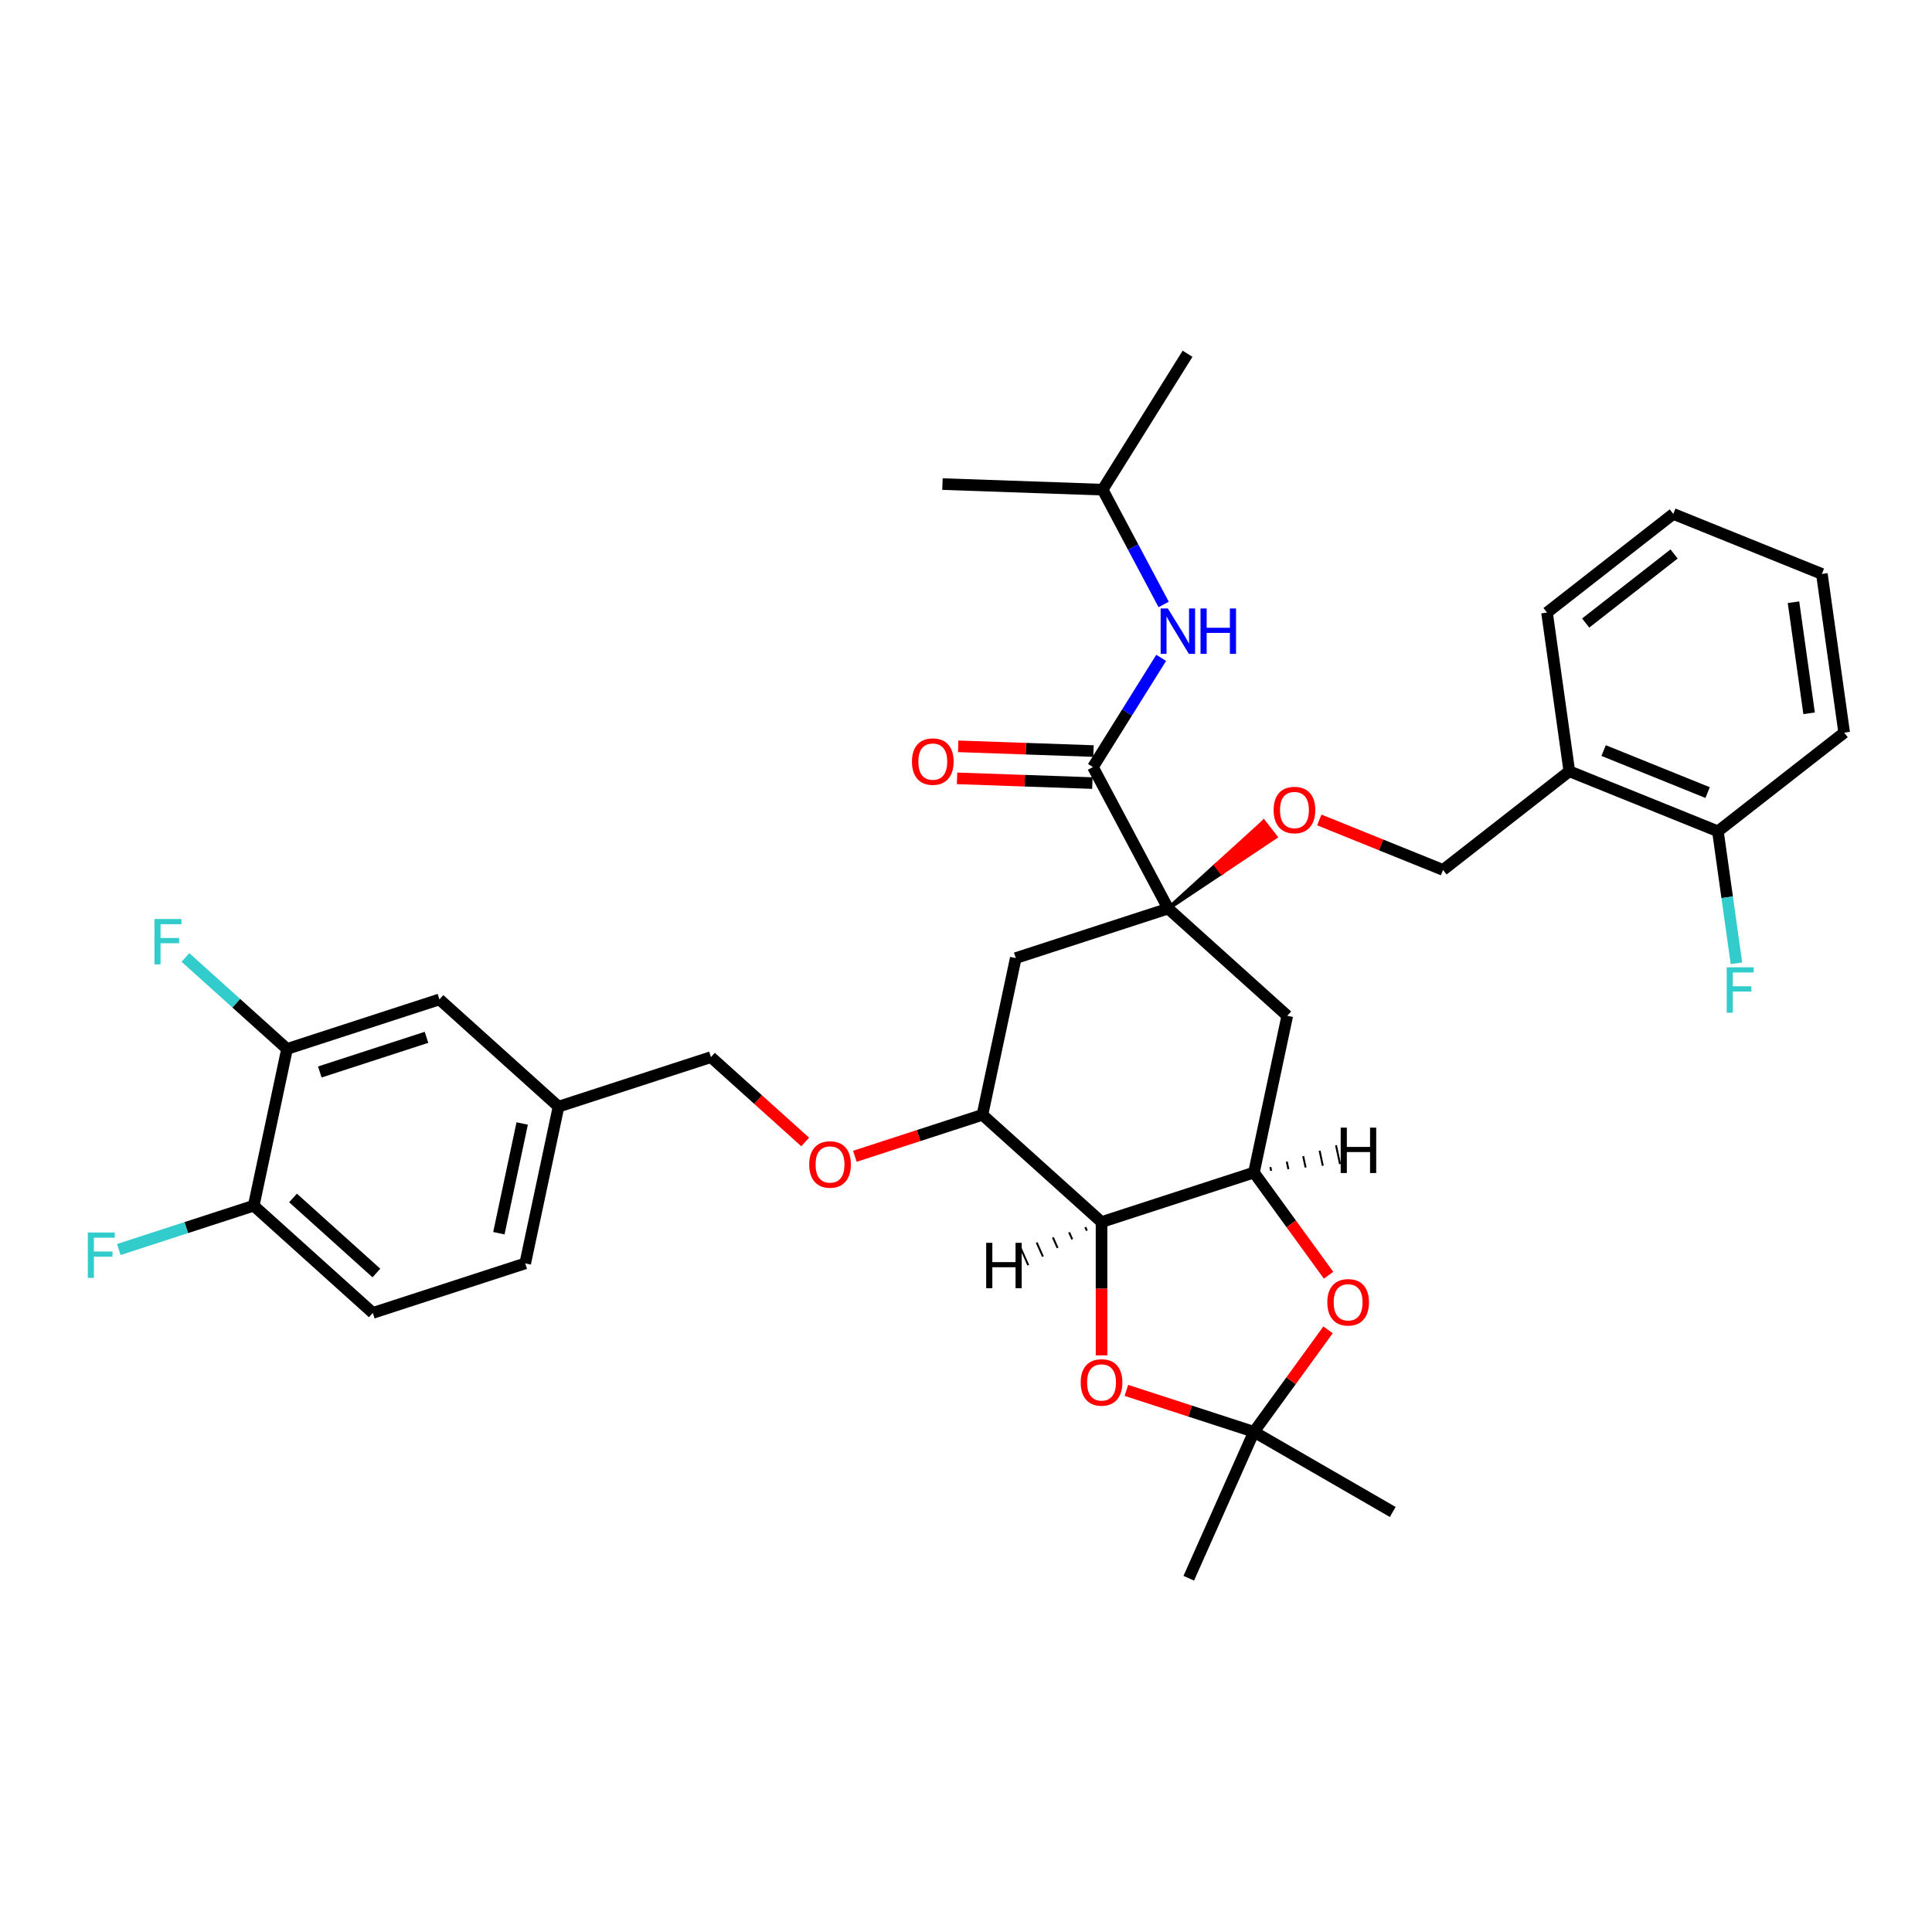 <?xml version='1.0' encoding='iso-8859-1'?>
<svg version='1.1' baseProfile='full'
              xmlns='http://www.w3.org/2000/svg'
                      xmlns:rdkit='http://www.rdkit.org/xml'
                      xmlns:xlink='http://www.w3.org/1999/xlink'
                  xml:space='preserve'
width='1000px' height='1000px' viewBox='0 0 1000 1000'>
<!-- END OF HEADER -->
<rect style='opacity:1.0;fill:#FFFFFF;stroke:none' width='1000' height='1000' x='0' y='0'> </rect>
<path class='bond-0' d='M 192.966,679.562 L 131.325,624.06' style='fill:none;fill-rule:evenodd;stroke:#000000;stroke-width:6px;stroke-linecap:butt;stroke-linejoin:miter;stroke-opacity:1' />
<path class='bond-0' d='M 194.821,658.909 L 151.672,620.057' style='fill:none;fill-rule:evenodd;stroke:#000000;stroke-width:6px;stroke-linecap:butt;stroke-linejoin:miter;stroke-opacity:1' />
<path class='bond-1' d='M 192.966,679.562 L 271.853,653.93' style='fill:none;fill-rule:evenodd;stroke:#000000;stroke-width:6px;stroke-linecap:butt;stroke-linejoin:miter;stroke-opacity:1' />
<path class='bond-2' d='M 416.769,591.09 L 392.377,569.128' style='fill:none;fill-rule:evenodd;stroke:#FF0000;stroke-width:6px;stroke-linecap:butt;stroke-linejoin:miter;stroke-opacity:1' />
<path class='bond-2' d='M 392.377,569.128 L 367.985,547.165' style='fill:none;fill-rule:evenodd;stroke:#000000;stroke-width:6px;stroke-linecap:butt;stroke-linejoin:miter;stroke-opacity:1' />
<path class='bond-3' d='M 442.483,598.489 L 475.498,587.762' style='fill:none;fill-rule:evenodd;stroke:#FF0000;stroke-width:6px;stroke-linecap:butt;stroke-linejoin:miter;stroke-opacity:1' />
<path class='bond-3' d='M 475.498,587.762 L 508.513,577.035' style='fill:none;fill-rule:evenodd;stroke:#000000;stroke-width:6px;stroke-linecap:butt;stroke-linejoin:miter;stroke-opacity:1' />
<path class='bond-4' d='M 367.985,547.165 L 289.098,572.797' style='fill:none;fill-rule:evenodd;stroke:#000000;stroke-width:6px;stroke-linecap:butt;stroke-linejoin:miter;stroke-opacity:1' />
<path class='bond-5' d='M 131.325,624.06 L 148.571,542.926' style='fill:none;fill-rule:evenodd;stroke:#000000;stroke-width:6px;stroke-linecap:butt;stroke-linejoin:miter;stroke-opacity:1' />
<path class='bond-6' d='M 131.325,624.06 L 96.411,635.405' style='fill:none;fill-rule:evenodd;stroke:#000000;stroke-width:6px;stroke-linecap:butt;stroke-linejoin:miter;stroke-opacity:1' />
<path class='bond-6' d='M 96.411,635.405 L 61.496,646.749' style='fill:none;fill-rule:evenodd;stroke:#33CCCC;stroke-width:6px;stroke-linecap:butt;stroke-linejoin:miter;stroke-opacity:1' />
<path class='bond-7' d='M 649.04,606.905 L 570.154,632.537' style='fill:none;fill-rule:evenodd;stroke:#000000;stroke-width:6px;stroke-linecap:butt;stroke-linejoin:miter;stroke-opacity:1' />
<path class='bond-8' d='M 649.04,606.905 L 668.35,633.482' style='fill:none;fill-rule:evenodd;stroke:#000000;stroke-width:6px;stroke-linecap:butt;stroke-linejoin:miter;stroke-opacity:1' />
<path class='bond-8' d='M 668.35,633.482 L 687.659,660.058' style='fill:none;fill-rule:evenodd;stroke:#FF0000;stroke-width:6px;stroke-linecap:butt;stroke-linejoin:miter;stroke-opacity:1' />
<path class='bond-9' d='M 649.04,606.905 L 666.286,525.771' style='fill:none;fill-rule:evenodd;stroke:#000000;stroke-width:6px;stroke-linecap:butt;stroke-linejoin:miter;stroke-opacity:1' />
<path class='bond-39' d='M 657.951,606.029 L 657.537,604.081' style='fill:none;fill-rule:evenodd;stroke:#000000;stroke-width:1.0px;stroke-linecap:butt;stroke-linejoin:miter;stroke-opacity:1' />
<path class='bond-39' d='M 666.861,605.152 L 666.033,601.258' style='fill:none;fill-rule:evenodd;stroke:#000000;stroke-width:1.0px;stroke-linecap:butt;stroke-linejoin:miter;stroke-opacity:1' />
<path class='bond-39' d='M 675.771,604.276 L 674.529,598.434' style='fill:none;fill-rule:evenodd;stroke:#000000;stroke-width:1.0px;stroke-linecap:butt;stroke-linejoin:miter;stroke-opacity:1' />
<path class='bond-39' d='M 684.681,603.4 L 683.026,595.611' style='fill:none;fill-rule:evenodd;stroke:#000000;stroke-width:1.0px;stroke-linecap:butt;stroke-linejoin:miter;stroke-opacity:1' />
<path class='bond-39' d='M 693.591,602.523 L 691.522,592.787' style='fill:none;fill-rule:evenodd;stroke:#000000;stroke-width:1.0px;stroke-linecap:butt;stroke-linejoin:miter;stroke-opacity:1' />
<path class='bond-10' d='M 570.154,632.537 L 570.154,667.034' style='fill:none;fill-rule:evenodd;stroke:#000000;stroke-width:6px;stroke-linecap:butt;stroke-linejoin:miter;stroke-opacity:1' />
<path class='bond-10' d='M 570.154,667.034 L 570.154,701.531' style='fill:none;fill-rule:evenodd;stroke:#FF0000;stroke-width:6px;stroke-linecap:butt;stroke-linejoin:miter;stroke-opacity:1' />
<path class='bond-11' d='M 570.154,632.537 L 508.513,577.035' style='fill:none;fill-rule:evenodd;stroke:#000000;stroke-width:6px;stroke-linecap:butt;stroke-linejoin:miter;stroke-opacity:1' />
<path class='bond-40' d='M 561.76,635.184 L 562.57,637.003' style='fill:none;fill-rule:evenodd;stroke:#000000;stroke-width:1.0px;stroke-linecap:butt;stroke-linejoin:miter;stroke-opacity:1' />
<path class='bond-40' d='M 553.367,637.832 L 554.986,641.469' style='fill:none;fill-rule:evenodd;stroke:#000000;stroke-width:1.0px;stroke-linecap:butt;stroke-linejoin:miter;stroke-opacity:1' />
<path class='bond-40' d='M 544.973,640.479 L 547.402,645.935' style='fill:none;fill-rule:evenodd;stroke:#000000;stroke-width:1.0px;stroke-linecap:butt;stroke-linejoin:miter;stroke-opacity:1' />
<path class='bond-40' d='M 536.579,643.127 L 539.818,650.401' style='fill:none;fill-rule:evenodd;stroke:#000000;stroke-width:1.0px;stroke-linecap:butt;stroke-linejoin:miter;stroke-opacity:1' />
<path class='bond-40' d='M 528.186,645.774 L 532.234,654.867' style='fill:none;fill-rule:evenodd;stroke:#000000;stroke-width:1.0px;stroke-linecap:butt;stroke-linejoin:miter;stroke-opacity:1' />
<path class='bond-12' d='M 687.393,688.326 L 668.217,714.721' style='fill:none;fill-rule:evenodd;stroke:#FF0000;stroke-width:6px;stroke-linecap:butt;stroke-linejoin:miter;stroke-opacity:1' />
<path class='bond-12' d='M 668.217,714.721 L 649.04,741.115' style='fill:none;fill-rule:evenodd;stroke:#000000;stroke-width:6px;stroke-linecap:butt;stroke-linejoin:miter;stroke-opacity:1' />
<path class='bond-13' d='M 583.011,719.66 L 616.025,730.388' style='fill:none;fill-rule:evenodd;stroke:#FF0000;stroke-width:6px;stroke-linecap:butt;stroke-linejoin:miter;stroke-opacity:1' />
<path class='bond-13' d='M 616.025,730.388 L 649.04,741.115' style='fill:none;fill-rule:evenodd;stroke:#000000;stroke-width:6px;stroke-linecap:butt;stroke-linejoin:miter;stroke-opacity:1' />
<path class='bond-14' d='M 649.04,741.115 L 720.874,782.588' style='fill:none;fill-rule:evenodd;stroke:#000000;stroke-width:6px;stroke-linecap:butt;stroke-linejoin:miter;stroke-opacity:1' />
<path class='bond-15' d='M 649.04,741.115 L 615.303,816.89' style='fill:none;fill-rule:evenodd;stroke:#000000;stroke-width:6px;stroke-linecap:butt;stroke-linejoin:miter;stroke-opacity:1' />
<path class='bond-16' d='M 666.286,525.771 L 604.645,470.269' style='fill:none;fill-rule:evenodd;stroke:#000000;stroke-width:6px;stroke-linecap:butt;stroke-linejoin:miter;stroke-opacity:1' />
<path class='bond-17' d='M 525.758,495.901 L 508.513,577.035' style='fill:none;fill-rule:evenodd;stroke:#000000;stroke-width:6px;stroke-linecap:butt;stroke-linejoin:miter;stroke-opacity:1' />
<path class='bond-18' d='M 525.758,495.901 L 604.645,470.269' style='fill:none;fill-rule:evenodd;stroke:#000000;stroke-width:6px;stroke-linecap:butt;stroke-linejoin:miter;stroke-opacity:1' />
<path class='bond-19' d='M 604.645,470.269 L 565.704,397.032' style='fill:none;fill-rule:evenodd;stroke:#000000;stroke-width:6px;stroke-linecap:butt;stroke-linejoin:miter;stroke-opacity:1' />
<path class='bond-20' d='M 604.645,470.269 L 632.43,451.719 L 629.366,447.797 Z' style='fill:#000000;fill-rule:evenodd;fill-opacity:1;stroke:#000000;stroke-width:2px;stroke-linecap:butt;stroke-linejoin:miter;stroke-opacity:1;' />
<path class='bond-20' d='M 632.43,451.719 L 654.087,425.325 L 660.215,433.169 Z' style='fill:#FF0000;fill-rule:evenodd;fill-opacity:1;stroke:#FF0000;stroke-width:2px;stroke-linecap:butt;stroke-linejoin:miter;stroke-opacity:1;' />
<path class='bond-20' d='M 632.43,451.719 L 629.366,447.797 L 654.087,425.325 Z' style='fill:#FF0000;fill-rule:evenodd;fill-opacity:1;stroke:#FF0000;stroke-width:2px;stroke-linecap:butt;stroke-linejoin:miter;stroke-opacity:1;' />
<path class='bond-21' d='M 565.993,388.743 L 530.974,387.52' style='fill:none;fill-rule:evenodd;stroke:#000000;stroke-width:6px;stroke-linecap:butt;stroke-linejoin:miter;stroke-opacity:1' />
<path class='bond-21' d='M 530.974,387.52 L 495.954,386.297' style='fill:none;fill-rule:evenodd;stroke:#FF0000;stroke-width:6px;stroke-linecap:butt;stroke-linejoin:miter;stroke-opacity:1' />
<path class='bond-21' d='M 565.414,405.322 L 530.395,404.099' style='fill:none;fill-rule:evenodd;stroke:#000000;stroke-width:6px;stroke-linecap:butt;stroke-linejoin:miter;stroke-opacity:1' />
<path class='bond-21' d='M 530.395,404.099 L 495.375,402.876' style='fill:none;fill-rule:evenodd;stroke:#FF0000;stroke-width:6px;stroke-linecap:butt;stroke-linejoin:miter;stroke-opacity:1' />
<path class='bond-22' d='M 565.704,397.032 L 583.364,368.77' style='fill:none;fill-rule:evenodd;stroke:#000000;stroke-width:6px;stroke-linecap:butt;stroke-linejoin:miter;stroke-opacity:1' />
<path class='bond-22' d='M 583.364,368.77 L 601.024,340.508' style='fill:none;fill-rule:evenodd;stroke:#0000FF;stroke-width:6px;stroke-linecap:butt;stroke-linejoin:miter;stroke-opacity:1' />
<path class='bond-23' d='M 682.864,424.397 L 714.889,437.336' style='fill:none;fill-rule:evenodd;stroke:#FF0000;stroke-width:6px;stroke-linecap:butt;stroke-linejoin:miter;stroke-opacity:1' />
<path class='bond-23' d='M 714.889,437.336 L 746.914,450.275' style='fill:none;fill-rule:evenodd;stroke:#000000;stroke-width:6px;stroke-linecap:butt;stroke-linejoin:miter;stroke-opacity:1' />
<path class='bond-24' d='M 570.718,253.452 L 614.673,183.11' style='fill:none;fill-rule:evenodd;stroke:#000000;stroke-width:6px;stroke-linecap:butt;stroke-linejoin:miter;stroke-opacity:1' />
<path class='bond-25' d='M 570.718,253.452 L 487.822,250.558' style='fill:none;fill-rule:evenodd;stroke:#000000;stroke-width:6px;stroke-linecap:butt;stroke-linejoin:miter;stroke-opacity:1' />
<path class='bond-26' d='M 570.718,253.452 L 586.514,283.162' style='fill:none;fill-rule:evenodd;stroke:#000000;stroke-width:6px;stroke-linecap:butt;stroke-linejoin:miter;stroke-opacity:1' />
<path class='bond-26' d='M 586.514,283.162 L 602.311,312.871' style='fill:none;fill-rule:evenodd;stroke:#0000FF;stroke-width:6px;stroke-linecap:butt;stroke-linejoin:miter;stroke-opacity:1' />
<path class='bond-27' d='M 746.914,450.275 L 812.276,399.208' style='fill:none;fill-rule:evenodd;stroke:#000000;stroke-width:6px;stroke-linecap:butt;stroke-linejoin:miter;stroke-opacity:1' />
<path class='bond-28' d='M 812.276,399.208 L 889.183,430.28' style='fill:none;fill-rule:evenodd;stroke:#000000;stroke-width:6px;stroke-linecap:butt;stroke-linejoin:miter;stroke-opacity:1' />
<path class='bond-28' d='M 830.027,388.487 L 883.861,410.238' style='fill:none;fill-rule:evenodd;stroke:#000000;stroke-width:6px;stroke-linecap:butt;stroke-linejoin:miter;stroke-opacity:1' />
<path class='bond-29' d='M 812.276,399.208 L 800.733,317.069' style='fill:none;fill-rule:evenodd;stroke:#000000;stroke-width:6px;stroke-linecap:butt;stroke-linejoin:miter;stroke-opacity:1' />
<path class='bond-30' d='M 889.183,430.28 L 893.984,464.44' style='fill:none;fill-rule:evenodd;stroke:#000000;stroke-width:6px;stroke-linecap:butt;stroke-linejoin:miter;stroke-opacity:1' />
<path class='bond-30' d='M 893.984,464.44 L 898.785,498.6' style='fill:none;fill-rule:evenodd;stroke:#33CCCC;stroke-width:6px;stroke-linecap:butt;stroke-linejoin:miter;stroke-opacity:1' />
<path class='bond-31' d='M 889.183,430.28 L 954.545,379.213' style='fill:none;fill-rule:evenodd;stroke:#000000;stroke-width:6px;stroke-linecap:butt;stroke-linejoin:miter;stroke-opacity:1' />
<path class='bond-32' d='M 800.733,317.069 L 866.095,266.002' style='fill:none;fill-rule:evenodd;stroke:#000000;stroke-width:6px;stroke-linecap:butt;stroke-linejoin:miter;stroke-opacity:1' />
<path class='bond-32' d='M 820.75,322.481 L 866.504,286.735' style='fill:none;fill-rule:evenodd;stroke:#000000;stroke-width:6px;stroke-linecap:butt;stroke-linejoin:miter;stroke-opacity:1' />
<path class='bond-33' d='M 954.545,379.213 L 943.002,297.074' style='fill:none;fill-rule:evenodd;stroke:#000000;stroke-width:6px;stroke-linecap:butt;stroke-linejoin:miter;stroke-opacity:1' />
<path class='bond-33' d='M 936.386,369.201 L 928.305,311.704' style='fill:none;fill-rule:evenodd;stroke:#000000;stroke-width:6px;stroke-linecap:butt;stroke-linejoin:miter;stroke-opacity:1' />
<path class='bond-34' d='M 866.095,266.002 L 943.002,297.074' style='fill:none;fill-rule:evenodd;stroke:#000000;stroke-width:6px;stroke-linecap:butt;stroke-linejoin:miter;stroke-opacity:1' />
<path class='bond-35' d='M 148.571,542.926 L 227.457,517.295' style='fill:none;fill-rule:evenodd;stroke:#000000;stroke-width:6px;stroke-linecap:butt;stroke-linejoin:miter;stroke-opacity:1' />
<path class='bond-35' d='M 165.53,554.859 L 220.751,536.917' style='fill:none;fill-rule:evenodd;stroke:#000000;stroke-width:6px;stroke-linecap:butt;stroke-linejoin:miter;stroke-opacity:1' />
<path class='bond-36' d='M 148.571,542.926 L 122.279,519.253' style='fill:none;fill-rule:evenodd;stroke:#000000;stroke-width:6px;stroke-linecap:butt;stroke-linejoin:miter;stroke-opacity:1' />
<path class='bond-36' d='M 122.279,519.253 L 95.987,495.58' style='fill:none;fill-rule:evenodd;stroke:#33CCCC;stroke-width:6px;stroke-linecap:butt;stroke-linejoin:miter;stroke-opacity:1' />
<path class='bond-37' d='M 227.457,517.295 L 289.098,572.797' style='fill:none;fill-rule:evenodd;stroke:#000000;stroke-width:6px;stroke-linecap:butt;stroke-linejoin:miter;stroke-opacity:1' />
<path class='bond-38' d='M 289.098,572.797 L 271.853,653.93' style='fill:none;fill-rule:evenodd;stroke:#000000;stroke-width:6px;stroke-linecap:butt;stroke-linejoin:miter;stroke-opacity:1' />
<path class='bond-38' d='M 270.285,581.518 L 258.213,638.311' style='fill:none;fill-rule:evenodd;stroke:#000000;stroke-width:6px;stroke-linecap:butt;stroke-linejoin:miter;stroke-opacity:1' />
<path  class='atom-1' d='M 418.843 602.733
Q 418.843 597.093, 421.63 593.941
Q 424.417 590.789, 429.626 590.789
Q 434.835 590.789, 437.622 593.941
Q 440.409 597.093, 440.409 602.733
Q 440.409 608.44, 437.589 611.691
Q 434.769 614.91, 429.626 614.91
Q 424.45 614.91, 421.63 611.691
Q 418.843 608.473, 418.843 602.733
M 429.626 612.255
Q 433.209 612.255, 435.134 609.866
Q 437.091 607.444, 437.091 602.733
Q 437.091 598.121, 435.134 595.799
Q 433.209 593.443, 429.626 593.443
Q 426.043 593.443, 424.085 595.766
Q 422.161 598.088, 422.161 602.733
Q 422.161 607.478, 424.085 609.866
Q 426.043 612.255, 429.626 612.255
' fill='#FF0000'/>
<path  class='atom-6' d='M 687.012 674.076
Q 687.012 668.436, 689.799 665.284
Q 692.586 662.132, 697.795 662.132
Q 703.004 662.132, 705.791 665.284
Q 708.578 668.436, 708.578 674.076
Q 708.578 679.783, 705.758 683.034
Q 702.938 686.253, 697.795 686.253
Q 692.619 686.253, 689.799 683.034
Q 687.012 679.816, 687.012 674.076
M 697.795 683.598
Q 701.378 683.598, 703.303 681.21
Q 705.26 678.788, 705.26 674.076
Q 705.26 669.464, 703.303 667.142
Q 701.378 664.786, 697.795 664.786
Q 694.212 664.786, 692.254 667.109
Q 690.33 669.431, 690.33 674.076
Q 690.33 678.821, 692.254 681.21
Q 694.212 683.598, 697.795 683.598
' fill='#FF0000'/>
<path  class='atom-7' d='M 559.371 715.549
Q 559.371 709.909, 562.158 706.757
Q 564.945 703.605, 570.154 703.605
Q 575.363 703.605, 578.15 706.757
Q 580.937 709.909, 580.937 715.549
Q 580.937 721.256, 578.117 724.508
Q 575.297 727.726, 570.154 727.726
Q 564.978 727.726, 562.158 724.508
Q 559.371 721.289, 559.371 715.549
M 570.154 725.072
Q 573.737 725.072, 575.661 722.683
Q 577.619 720.261, 577.619 715.549
Q 577.619 710.938, 575.661 708.615
Q 573.737 706.259, 570.154 706.259
Q 566.571 706.259, 564.613 708.582
Q 562.689 710.904, 562.689 715.549
Q 562.689 720.294, 564.613 722.683
Q 566.571 725.072, 570.154 725.072
' fill='#FF0000'/>
<path  class='atom-13' d='M 472.025 394.204
Q 472.025 388.563, 474.812 385.411
Q 477.599 382.259, 482.808 382.259
Q 488.017 382.259, 490.804 385.411
Q 493.591 388.563, 493.591 394.204
Q 493.591 399.91, 490.771 403.162
Q 487.951 406.38, 482.808 406.38
Q 477.632 406.38, 474.812 403.162
Q 472.025 399.944, 472.025 394.204
M 482.808 403.726
Q 486.391 403.726, 488.316 401.337
Q 490.273 398.915, 490.273 394.204
Q 490.273 389.592, 488.316 387.269
Q 486.391 384.914, 482.808 384.914
Q 479.225 384.914, 477.267 387.236
Q 475.343 389.559, 475.343 394.204
Q 475.343 398.948, 477.267 401.337
Q 479.225 403.726, 482.808 403.726
' fill='#FF0000'/>
<path  class='atom-14' d='M 659.224 419.269
Q 659.224 413.628, 662.011 410.477
Q 664.798 407.325, 670.007 407.325
Q 675.216 407.325, 678.003 410.477
Q 680.79 413.628, 680.79 419.269
Q 680.79 424.976, 677.97 428.227
Q 675.15 431.445, 670.007 431.445
Q 664.832 431.445, 662.011 428.227
Q 659.224 425.009, 659.224 419.269
M 670.007 428.791
Q 673.591 428.791, 675.515 426.402
Q 677.473 423.98, 677.473 419.269
Q 677.473 414.657, 675.515 412.335
Q 673.591 409.979, 670.007 409.979
Q 666.424 409.979, 664.467 412.301
Q 662.542 414.624, 662.542 419.269
Q 662.542 424.013, 664.467 426.402
Q 666.424 428.791, 670.007 428.791
' fill='#FF0000'/>
<path  class='atom-22' d='M 604.466 314.944
L 612.164 327.386
Q 612.927 328.614, 614.154 330.837
Q 615.382 333.06, 615.448 333.193
L 615.448 314.944
L 618.567 314.944
L 618.567 338.435
L 615.349 338.435
L 607.087 324.832
Q 606.125 323.239, 605.097 321.414
Q 604.101 319.589, 603.803 319.025
L 603.803 338.435
L 600.75 338.435
L 600.75 314.944
L 604.466 314.944
' fill='#0000FF'/>
<path  class='atom-22' d='M 621.387 314.944
L 624.573 314.944
L 624.573 324.931
L 636.583 324.931
L 636.583 314.944
L 639.768 314.944
L 639.768 338.435
L 636.583 338.435
L 636.583 327.585
L 624.573 327.585
L 624.573 338.435
L 621.387 338.435
L 621.387 314.944
' fill='#0000FF'/>
<path  class='atom-25' d='M 893.743 500.674
L 907.711 500.674
L 907.711 503.361
L 896.895 503.361
L 896.895 510.495
L 906.516 510.495
L 906.516 513.215
L 896.895 513.215
L 896.895 524.164
L 893.743 524.164
L 893.743 500.674
' fill='#33CCCC'/>
<path  class='atom-34' d='M 45.455 637.947
L 59.423 637.947
L 59.423 640.634
L 48.606 640.634
L 48.606 647.768
L 58.228 647.768
L 58.228 650.488
L 48.606 650.488
L 48.606 661.437
L 45.455 661.437
L 45.455 637.947
' fill='#33CCCC'/>
<path  class='atom-35' d='M 79.945 475.679
L 93.914 475.679
L 93.914 478.367
L 83.097 478.367
L 83.097 485.5
L 92.719 485.5
L 92.719 488.221
L 83.097 488.221
L 83.097 499.17
L 79.945 499.17
L 79.945 475.679
' fill='#33CCCC'/>
<path  class='atom-36' d='M 693.939 583.663
L 697.124 583.663
L 697.124 593.649
L 709.135 593.649
L 709.135 583.663
L 712.32 583.663
L 712.32 607.153
L 709.135 607.153
L 709.135 596.304
L 697.124 596.304
L 697.124 607.153
L 693.939 607.153
L 693.939 583.663
' fill='#000000'/>
<path  class='atom-37' d='M 510.447 643.283
L 513.632 643.283
L 513.632 653.27
L 525.642 653.27
L 525.642 643.283
L 528.827 643.283
L 528.827 666.773
L 525.642 666.773
L 525.642 655.924
L 513.632 655.924
L 513.632 666.773
L 510.447 666.773
L 510.447 643.283
' fill='#000000'/>
</svg>
